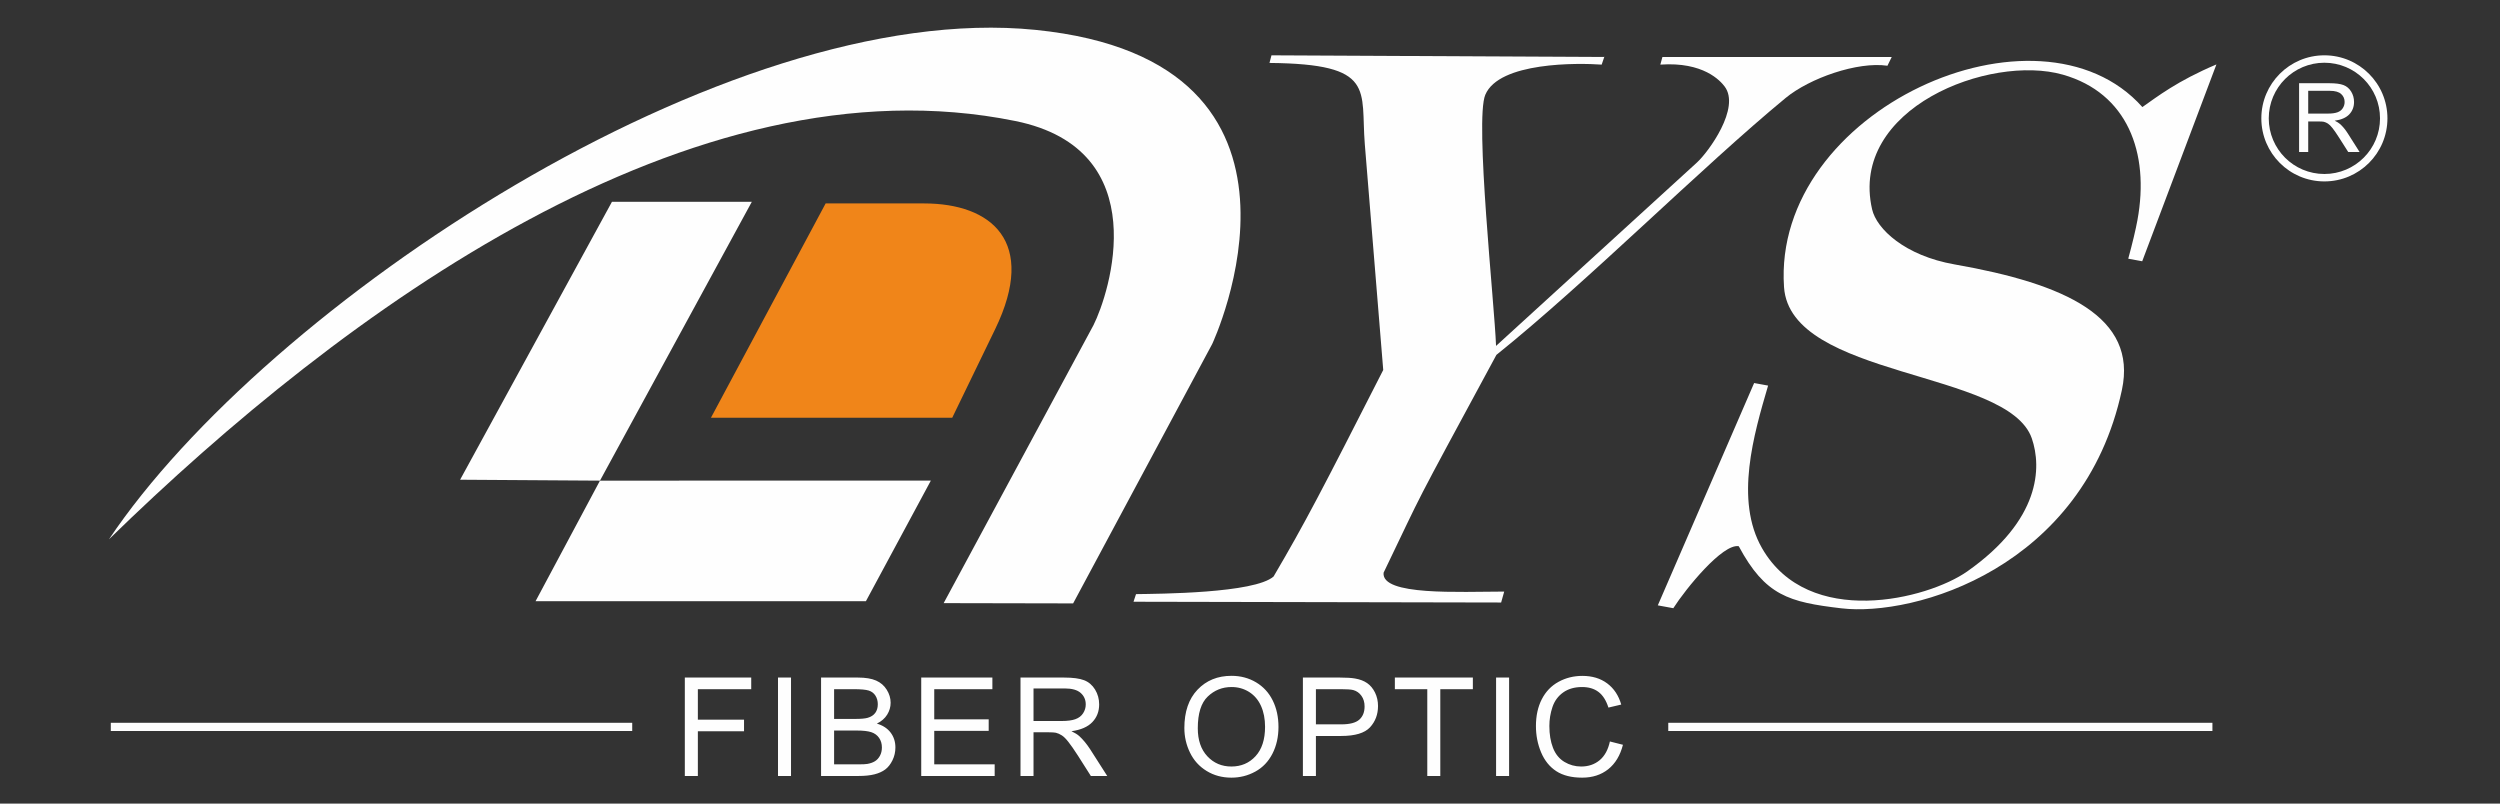 <?xml version="1.0" encoding="UTF-8"?>
<!DOCTYPE svg PUBLIC "-//W3C//DTD SVG 1.1//EN" "http://www.w3.org/Graphics/SVG/1.1/DTD/svg11.dtd">
<!-- Creator: CorelDRAW -->
<svg xmlns="http://www.w3.org/2000/svg" xml:space="preserve" width="57.827mm" height="18.588mm" version="1.1" style="shape-rendering:geometricPrecision; text-rendering:geometricPrecision; image-rendering:optimizeQuality; fill-rule:evenodd; clip-rule:evenodd"
viewBox="0 0 5782.72 1858.76"
 xmlns:xlink="http://www.w3.org/1999/xlink"
 xmlns:xodm="http://www.corel.com/coreldraw/odm/2003">
 <rect x="0" y="0" width="5782.72" height="1858.76" fill="#333333" stroke="none"/>
 <defs>
  <style type="text/css">
   <![CDATA[
    .fil0 {fill:none}
    .fil1 {fill:#FEFEFE}
    .fil3 {fill:#F08519}
    .fil2 {fill:#FEFEFE;fill-rule:nonzero}
   ]]>
  </style>
 </defs>
 <g id="圖層_x0020_1">
  <rect class="fil0" x="-4.26" y="1.93" width="5782.74" height="1858.74"/>
  <g id="_2712169136176">
   <path class="fil1" d="M2182.76 1395.08l299.48 0.61 321.71 -600.04c0,0 307.24,-654.25 -408.46,-726.54 -715.71,-72.3 -1780.25,636.54 -2143.51,1178.38 542.35,-529.12 1348.08,-1119.57 2096.52,-967.63 326.31,66.24 217.5,399.49 180.73,472.42l-346.47 642.8z"/>
   <path class="fil2" d="M3834.66 1400.22l222.81 -514.26 32.31 5.93c-33.05,112.62 -77.85,264.83 -14.01,376.11 107.45,187.28 382.76,118.29 474.56,53.78 169.38,-119.03 172.6,-240.39 149.45,-307.71 -54.67,-158.96 -558.83,-138.57 -573.17,-350.02 -27.78,-409.86 589.31,-685.29 828.92,-416.42 34.55,-24.17 80.46,-60.21 171.25,-98.63l-171.64 455.29 -32.31 -5.93c10.1,-37.25 17.17,-66.9 21.29,-89.37 28.8,-156.91 -23.94,-293.96 -172.44,-336.3 -169.02,-48.19 -494.88,77.7 -441.32,311.52 10.36,45.23 75.65,107.2 190.89,127.4 256.82,45.04 423.03,121.84 386.91,290.39 -88.24,411.71 -479.51,525.13 -649.18,505.04 -121.25,-14.35 -175.82,-29.31 -237.07,-143.61 -37.04,-6.79 -122.26,97.81 -151.39,143.37l-35.86 -6.58z"/>
   <path class="fil2" d="M3460.5 800.09l464.59 -424.12c26.93,-24.59 101.6,-126.87 63.99,-176.15 -9.85,-12.89 -48.78,-57.31 -148.57,-50.39l4.81 -17.63 530.44 0 -9.92 20.22c-69.32,-10.19 -180.12,28.91 -235.34,74.43 -194.22,160.08 -459.17,425.9 -669.16,594.39 -205.82,380.78 -160.77,295.83 -260.97,503.88 -5.58,53.74 175.38,43.75 279.02,43.61l-7.11 25.28 -850.34 -1.77 5.81 -17.62c53.28,-0.8 273.78,-1.81 318.15,-40.74 73.69,-125.49 110.15,-196.06 253.65,-477.73l-42.57 -521.61c-10.33,-126.57 27.49,-186.32 -220.55,-188.59l4.61 -17.63 769.78 3.88 -6.01 17.63c-53.69,-3.86 -237.24,-6.77 -269.23,69.92 -24.64,59.06 21.6,486.13 24.92,580.74z"/>
   <polygon class="fil1" points="1415.47,466.82 1739,466.82 1387.77,1111.75 1064.27,1109.62 "/>
   <polygon class="fil1" points="2153.15,1111.64 1387.77,1111.75 1238.81,1390.58 2002.94,1390.58 "/>
   <path class="fil3" d="M1909.79 470.53l227.69 0c155.42,0 262.78,87.92 164.42,290.84l-99.29 204.83 -558.11 0 265.29 -495.67z"/>
   <path class="fil2" d="M1584.06 1794.88l0 -227.64 153.59 0 0 26.87 -123.44 0 0 70.5 106.8 0 0 26.87 -106.8 0 0 103.4 -30.15 0zm215.52 0l0 -227.64 30.11 0 0 227.64 -30.11 0zm99.62 0l0 -227.64 85.44 0c17.38,0 31.32,2.33 41.81,6.89 10.55,4.61 18.77,11.72 24.7,21.31 5.94,9.54 8.96,19.55 8.96,30.05 0,9.7 -2.65,18.87 -7.95,27.45 -5.25,8.59 -13.25,15.54 -23.9,20.83 13.78,4.03 24.33,10.93 31.74,20.62 7.42,9.76 11.14,21.26 11.14,34.5 0,10.66 -2.28,20.57 -6.79,29.74 -4.5,9.17 -10.07,16.22 -16.7,21.2 -6.62,4.98 -14.94,8.69 -24.91,11.24 -9.96,2.54 -22.2,3.81 -36.73,3.81l-86.81 0zm30.15 -131.97l49.24 0c13.31,0 22.9,-0.91 28.73,-2.65 7.63,-2.28 13.41,-6.04 17.28,-11.35 3.87,-5.29 5.83,-11.92 5.83,-19.87 0,-7.53 -1.8,-14.2 -5.41,-19.93 -3.65,-5.78 -8.85,-9.7 -15.52,-11.82 -6.74,-2.12 -18.3,-3.18 -34.67,-3.18l-45.48 0 0 68.8zm0 105.1l56.66 0c9.76,0 16.59,-0.37 20.51,-1.06 6.95,-1.27 12.72,-3.34 17.39,-6.25 4.67,-2.86 8.48,-7.1 11.5,-12.62 2.97,-5.56 4.51,-11.92 4.51,-19.19 0,-8.47 -2.18,-15.85 -6.52,-22.15 -4.35,-6.25 -10.39,-10.65 -18.13,-13.2 -7.68,-2.49 -18.81,-3.76 -33.29,-3.76l-52.63 0 0 78.23zm201.54 26.87l0 -227.64 164.57 0 0 26.87 -134.47 0 0 69.7 125.94 0 0 26.71 -125.94 0 0 77.49 139.77 0 0 26.87 -169.87 0zm229.62 0l0 -227.64 100.92 0c20.3,0 35.73,2.07 46.27,6.15 10.55,4.08 18.98,11.29 25.34,21.62 6.31,10.39 9.43,21.84 9.43,34.35 0,16.17 -5.19,29.73 -15.68,40.81 -10.45,11.08 -26.62,18.13 -48.45,21.14 8,3.82 14.05,7.59 18.18,11.35 8.8,8.06 17.12,18.18 25.02,30.27l39.59 61.95 -37.89 0 -30.11 -47.38c-8.8,-13.62 -16.06,-24.12 -21.79,-31.33 -5.67,-7.26 -10.76,-12.34 -15.26,-15.2 -4.51,-2.92 -9.06,-4.94 -13.73,-6.1 -3.45,-0.69 -9.01,-1.06 -16.8,-1.06l-34.93 0 0 101.07 -30.11 0zm30.11 -127.15l64.77 0c13.73,0 24.54,-1.43 32.28,-4.29 7.79,-2.86 13.67,-7.42 17.7,-13.68 4.03,-6.25 6.05,-13.04 6.05,-20.4 0,-10.76 -3.88,-19.61 -11.72,-26.56 -7.79,-6.94 -20.14,-10.39 -37.05,-10.39l-72.03 0 0 75.32zm348.91 16.27c0,-37.79 10.13,-67.36 30.43,-88.72 20.29,-21.36 46.48,-32.07 78.6,-32.07 20.99,0 39.96,5.03 56.82,15.05 16.85,10.07 29.73,24.06 38.58,42.04 8.86,17.91 13.26,38.32 13.26,61.05 0,23.12 -4.62,43.78 -13.94,61.96 -9.33,18.23 -22.53,32.02 -39.6,41.4 -17.12,9.38 -35.51,14.04 -55.28,14.04 -21.47,0 -40.6,-5.14 -57.46,-15.53 -16.91,-10.33 -29.68,-24.48 -38.37,-42.39 -8.69,-17.87 -13.04,-36.85 -13.04,-56.83zm31.07 0.48c0,27.46 7.36,49.03 22.1,64.82 14.78,15.8 33.28,23.69 55.54,23.69 22.69,0 41.35,-7.95 55.97,-23.9 14.63,-15.96 21.99,-38.59 21.99,-67.89 0,-18.5 -3.18,-34.67 -9.43,-48.5 -6.25,-13.84 -15.42,-24.54 -27.45,-32.17 -12.09,-7.58 -25.6,-11.4 -40.61,-11.4 -21.35,0 -39.69,7.31 -55.06,22 -15.37,14.63 -23.05,39.11 -23.05,73.35zm243.13 110.4l0 -227.64 85.86 0c15.11,0 26.67,0.74 34.62,2.17 11.18,1.86 20.56,5.41 28.14,10.66 7.52,5.19 13.62,12.56 18.23,21.94 4.61,9.43 6.9,19.77 6.9,31.06 0,19.34 -6.16,35.78 -18.45,49.18 -12.35,13.36 -34.61,20.09 -66.79,20.09l-58.41 0 0 92.54 -30.1 0zm30.1 -119.41l58.89 0c19.45,0 33.29,-3.61 41.45,-10.86 8.16,-7.27 12.24,-17.44 12.24,-30.59 0,-9.54 -2.38,-17.7 -7.2,-24.48 -4.82,-6.79 -11.13,-11.24 -19.03,-13.41 -5.09,-1.33 -14.42,-2.02 -28.09,-2.02l-58.26 0 0 81.36zm257.62 119.41l0 -200.77 -75 0 0 -26.87 180.42 0 0 26.87 -75.32 0 0 200.77 -30.1 0zm159.13 0l0 -227.64 30.1 0 0 227.64 -30.1 0zm263.28 -79.82l30.17 7.64c-6.31,24.69 -17.71,43.56 -34.09,56.6 -16.43,12.99 -36.47,19.45 -60.21,19.45 -24.54,0 -44.46,-4.98 -59.84,-14.95 -15.37,-10.01 -27.09,-24.48 -35.09,-43.4 -8,-18.98 -12.02,-39.33 -12.02,-61.06 0,-23.7 4.5,-44.36 13.56,-62.02 9.07,-17.64 21.94,-31.05 38.7,-40.22 16.69,-9.18 35.08,-13.73 55.17,-13.73 22.79,0 41.92,5.77 57.46,17.39 15.52,11.6 26.33,27.87 32.43,48.91l-29.63 7c-5.3,-16.59 -12.93,-28.62 -23,-36.2 -10.02,-7.58 -22.63,-11.34 -37.89,-11.34 -17.5,0 -32.07,4.19 -43.84,12.56 -11.77,8.43 -20.04,19.66 -24.76,33.81 -4.76,14.11 -7.15,28.68 -7.15,43.68 0,19.4 2.81,36.25 8.43,50.72 5.67,14.42 14.42,25.23 26.34,32.39 11.92,7.15 24.81,10.7 38.69,10.7 16.86,0 31.12,-4.87 42.83,-14.57 11.71,-9.76 19.61,-24.22 23.74,-43.36z"/>
   <path class="fil1" d="M256.29 1671.85l1206.09 0 0 18.99 -1206.09 0 0 -18.99zm3602.57 0l1258.65 0 0 18.99 -1258.65 0 0 -18.99z"/>
   <g>
    <path class="fil2" d="M5376.51 127.92c40.27,0 76.74,16.32 103.13,42.71 26.39,26.39 42.71,62.86 42.71,103.13 0,40.27 -16.32,76.73 -42.71,103.12 -26.39,26.39 -62.85,42.72 -103.13,42.72 -40.27,0 -76.73,-16.33 -103.12,-42.72 -26.39,-26.39 -42.72,-62.85 -42.72,-103.12 0,-40.27 16.33,-76.74 42.72,-103.13 26.39,-26.39 62.85,-42.71 103.12,-42.71zm91 54.84c-23.28,-23.28 -55.46,-37.68 -91,-37.68 -35.53,0 -67.71,14.4 -90.99,37.68 -23.28,23.29 -37.69,55.46 -37.69,91 0,35.53 14.41,67.71 37.69,90.99 23.28,23.28 55.46,37.69 90.99,37.69 35.54,0 67.72,-14.41 91,-37.69 23.28,-23.28 37.69,-55.46 37.69,-90.99 0,-35.54 -14.41,-67.71 -37.69,-91z"/>
    <path class="fil2" d="M5317.99 351.61l0 -159.12 70.52 0c14.19,0 24.96,1.45 32.34,4.3 7.37,2.85 13.26,7.89 17.66,15.11 4.41,7.22 6.6,15.22 6.6,23.96 0,11.3 -3.67,20.82 -10.97,28.56 -7.29,7.74 -18.55,12.63 -33.81,14.74 5.59,2.67 9.81,5.34 12.7,7.93 6.15,5.63 11.97,12.7 17.41,21.18l27.52 43.34 -26.3 0 -21.04 -33.11c-6.11,-9.6 -11.18,-16.89 -15.14,-21.97 -4.01,-5.07 -7.56,-8.59 -10.71,-10.63 -3.11,-2 -6.33,-3.4 -9.59,-4.22 -2.37,-0.48 -6.26,-0.74 -11.71,-0.74l-24.37 0 0 70.67 -21.11 0zm21.11 -88.89l45.19 0c9.63,0 17.11,-1 22.52,-3 5.41,-1.97 9.52,-5.15 12.29,-9.56 2.82,-4.37 4.23,-9.11 4.23,-14.26 0,-7.52 -2.71,-13.74 -8.15,-18.59 -5.45,-4.86 -14.04,-7.26 -25.78,-7.26l-50.3 0 0 52.67z"/>
   </g>
  </g>
 </g>
</svg>
